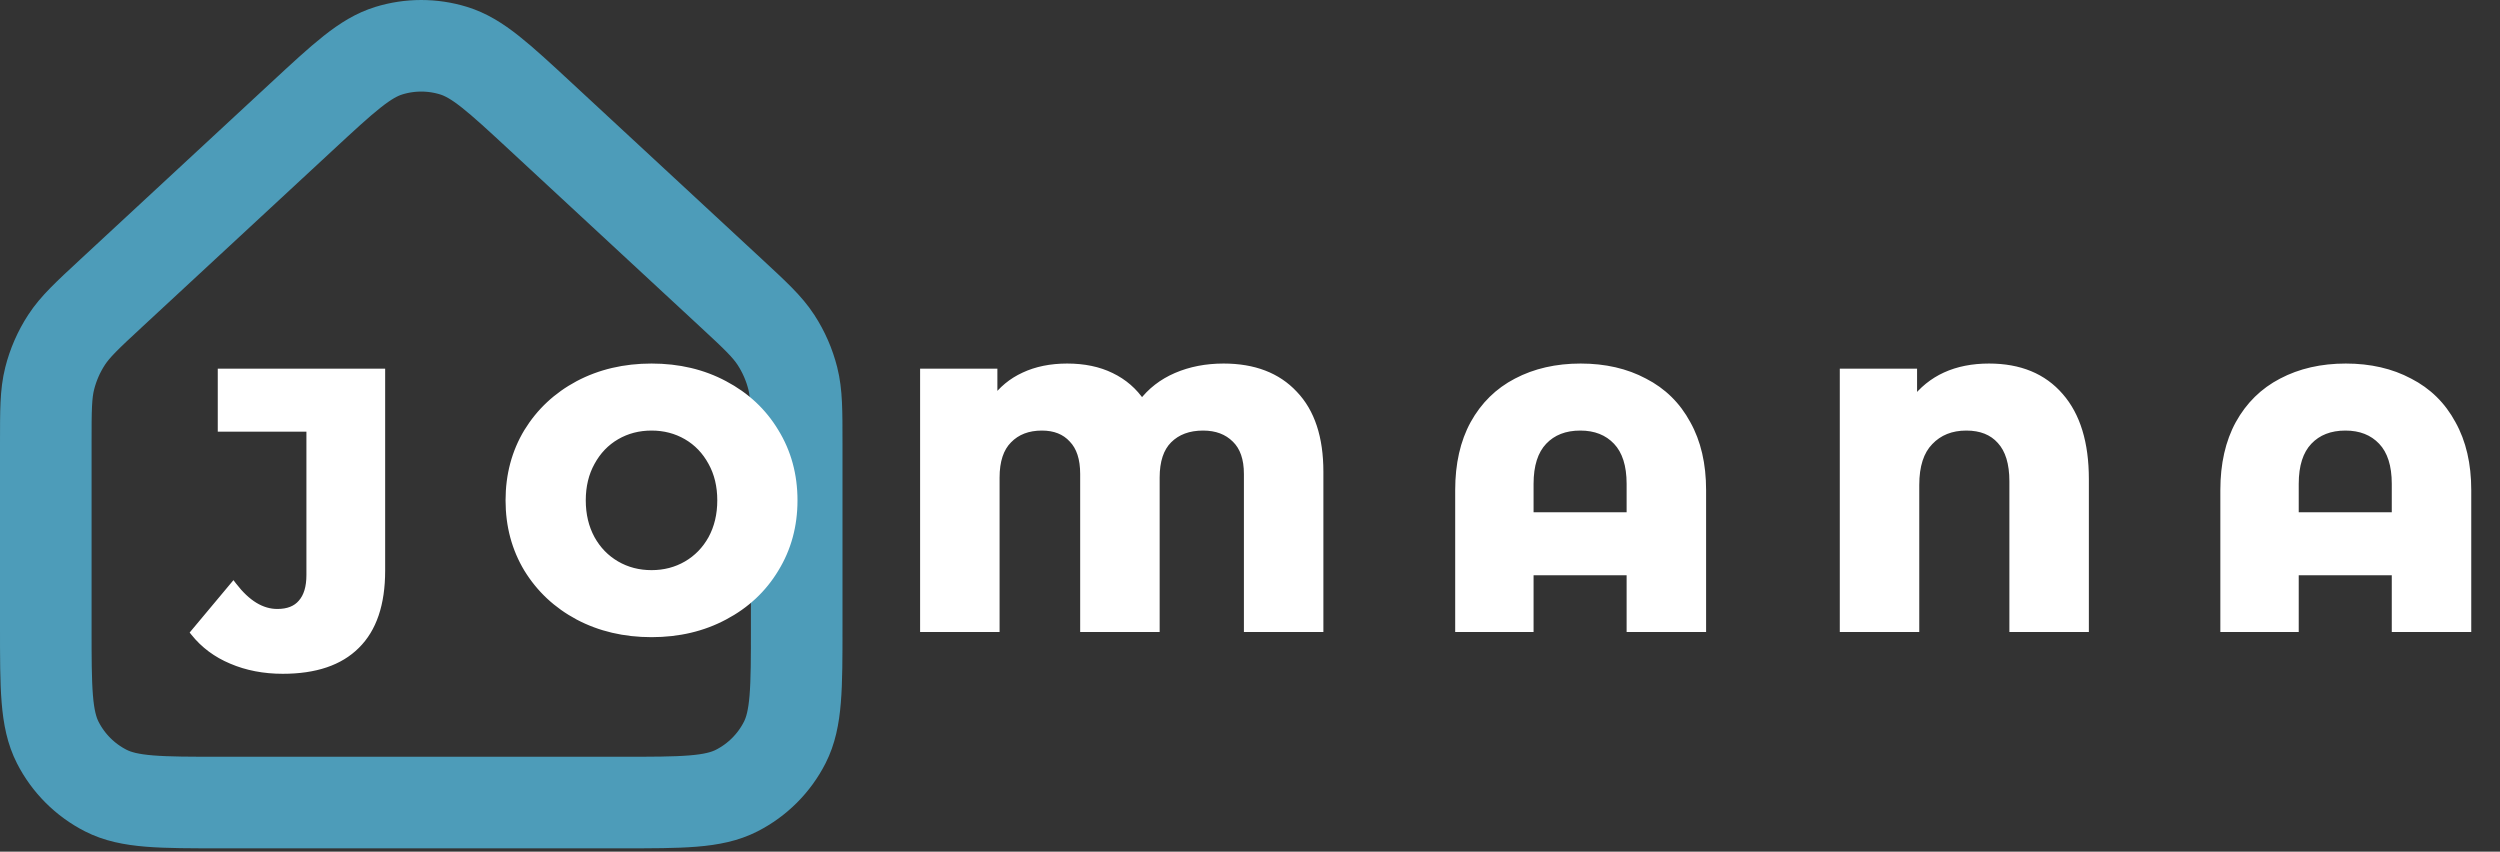 <svg width="273" height="93" viewBox="0 0 273 93" fill="none" xmlns="http://www.w3.org/2000/svg">
<rect x="0" y="0" width="273" height="93" fill="#333333" stroke="none"/>
<path d="M5 48.419C5 44.815 5 43.013 5.425 41.328C5.802 39.835 6.422 38.413 7.262 37.122C8.209 35.665 9.53 34.44 12.173 31.99L32.949 12.735C37.55 8.471 39.85 6.338 42.465 5.532C44.768 4.823 47.232 4.823 49.535 5.532C52.15 6.338 54.45 8.471 59.051 12.735L79.827 31.99C82.47 34.44 83.791 35.665 84.738 37.122C85.578 38.413 86.198 39.835 86.575 41.328C87 43.013 87 44.815 87 48.419V68.439C87 75.159 87 78.519 85.692 81.086C84.542 83.344 82.706 85.18 80.448 86.331C77.881 87.638 74.521 87.638 67.8 87.638H24.2C17.479 87.638 14.119 87.638 11.552 86.331C9.294 85.18 7.458 83.344 6.308 81.086C5 78.519 5 75.159 5 68.439V48.419Z" stroke="#4D9CB9" stroke-width="10"/>
<path d="M30.88 73.199C28.827 73.199 26.96 72.839 25.28 72.119C23.627 71.425 22.267 70.412 21.2 69.079L25.48 63.959C26.973 65.905 28.573 66.879 30.28 66.879C31.453 66.879 32.333 66.532 32.92 65.839C33.533 65.145 33.84 64.132 33.84 62.799V46.759H24.16V40.639H41.68V62.319C41.68 65.945 40.76 68.665 38.92 70.479C37.107 72.292 34.427 73.199 30.88 73.199ZM71.147 69.199C68.187 69.199 65.52 68.572 63.147 67.319C60.8 66.065 58.947 64.332 57.587 62.119C56.253 59.905 55.587 57.412 55.587 54.639C55.587 51.865 56.253 49.372 57.587 47.159C58.947 44.945 60.8 43.212 63.147 41.959C65.52 40.705 68.187 40.079 71.147 40.079C74.107 40.079 76.76 40.705 79.107 41.959C81.48 43.212 83.333 44.945 84.667 47.159C86.027 49.372 86.707 51.865 86.707 54.639C86.707 57.412 86.027 59.905 84.667 62.119C83.333 64.332 81.48 66.065 79.107 67.319C76.76 68.572 74.107 69.199 71.147 69.199ZM71.147 62.639C72.56 62.639 73.84 62.305 74.987 61.639C76.133 60.972 77.04 60.039 77.707 58.839C78.373 57.612 78.707 56.212 78.707 54.639C78.707 53.065 78.373 51.679 77.707 50.479C77.04 49.252 76.133 48.305 74.987 47.639C73.84 46.972 72.56 46.639 71.147 46.639C69.733 46.639 68.453 46.972 67.307 47.639C66.16 48.305 65.253 49.252 64.587 50.479C63.92 51.679 63.587 53.065 63.587 54.639C63.587 56.212 63.92 57.612 64.587 58.839C65.253 60.039 66.16 60.972 67.307 61.639C68.453 62.305 69.733 62.639 71.147 62.639ZM133.615 40.079C136.921 40.079 139.495 41.065 141.335 43.039C143.201 44.985 144.135 47.812 144.135 51.519V68.639H136.215V51.759C136.215 50.079 135.775 48.812 134.895 47.959C134.015 47.079 132.841 46.639 131.375 46.639C129.801 46.639 128.548 47.105 127.615 48.039C126.708 48.945 126.255 50.319 126.255 52.159V68.639H118.335V51.759C118.335 50.079 117.921 48.812 117.095 47.959C116.295 47.079 115.188 46.639 113.775 46.639C112.255 46.639 111.041 47.105 110.135 48.039C109.228 48.945 108.775 50.319 108.775 52.159V68.639H100.855V40.639H108.535V43.759C109.388 42.559 110.481 41.652 111.815 41.039C113.175 40.399 114.748 40.079 116.535 40.079C118.375 40.079 119.975 40.412 121.335 41.079C122.721 41.745 123.841 42.719 124.695 43.999C125.655 42.719 126.908 41.745 128.455 41.079C130.001 40.412 131.721 40.079 133.615 40.079ZM172.607 40.079C175.247 40.079 177.567 40.612 179.567 41.679C181.593 42.719 183.153 44.252 184.247 46.279C185.367 48.279 185.927 50.692 185.927 53.519V68.639H178.007V62.439H167.087V68.639H159.287V53.519C159.287 50.692 159.833 48.279 160.927 46.279C162.047 44.252 163.607 42.719 165.607 41.679C167.633 40.612 169.967 40.079 172.607 40.079ZM178.007 56.319V52.839C178.007 50.785 177.513 49.239 176.527 48.199C175.54 47.159 174.22 46.639 172.567 46.639C170.887 46.639 169.553 47.159 168.567 48.199C167.58 49.239 167.087 50.785 167.087 52.839V56.319H178.007ZM217.204 40.079C220.538 40.079 223.124 41.145 224.964 43.279C226.804 45.385 227.724 48.399 227.724 52.319V68.639H219.804V52.559C219.804 50.585 219.351 49.105 218.444 48.119C217.564 47.132 216.324 46.639 214.724 46.639C213.071 46.639 211.738 47.172 210.724 48.239C209.711 49.279 209.204 50.852 209.204 52.959V68.639H201.284V40.639H208.964V43.839C210.858 41.332 213.604 40.079 217.204 40.079ZM256.161 40.079C258.801 40.079 261.121 40.612 263.121 41.679C265.148 42.719 266.708 44.252 267.801 46.279C268.921 48.279 269.481 50.692 269.481 53.519V68.639H261.561V62.439H250.641V68.639H242.841V53.519C242.841 50.692 243.388 48.279 244.481 46.279C245.601 44.252 247.161 42.719 249.161 41.679C251.188 40.612 253.521 40.079 256.161 40.079ZM261.561 56.319V52.839C261.561 50.785 261.068 49.239 260.081 48.199C259.095 47.159 257.775 46.639 256.121 46.639C254.441 46.639 253.108 47.159 252.121 48.199C251.135 49.239 250.641 50.785 250.641 52.839V56.319H261.561Z" fill="white"/>
<path d="M25.28 72.119L25.43 71.77L25.427 71.769L25.28 72.119ZM21.2 69.079L20.909 68.835L20.71 69.073L20.904 69.316L21.2 69.079ZM25.48 63.959L25.781 63.728L25.493 63.352L25.189 63.715L25.48 63.959ZM32.92 65.839L32.636 65.587L32.63 65.594L32.92 65.839ZM33.84 46.759H34.219V46.379H33.84V46.759ZM24.16 46.759H23.78V47.138H24.16V46.759ZM24.16 40.639V40.259H23.78V40.639H24.16ZM41.68 40.639H42.059V40.259H41.68V40.639ZM38.92 70.479L38.654 70.208L38.652 70.21L38.92 70.479ZM30.88 72.819C28.872 72.819 27.057 72.467 25.43 71.77L25.131 72.468C26.863 73.21 28.782 73.578 30.88 73.578V72.819ZM25.427 71.769C23.829 71.099 22.521 70.123 21.496 68.842L20.904 69.316C22.012 70.701 23.424 71.752 25.133 72.469L25.427 71.769ZM21.491 69.322L25.771 64.202L25.189 63.715L20.909 68.835L21.491 69.322ZM25.179 64.19C26.711 66.187 28.41 67.258 30.28 67.258V66.499C28.737 66.499 27.236 65.624 25.781 63.728L25.179 64.19ZM30.28 67.258C31.53 67.258 32.531 66.886 33.21 66.084L32.63 65.594C32.136 66.178 31.377 66.499 30.28 66.499V67.258ZM33.204 66.09C33.901 65.302 34.219 64.184 34.219 62.799H33.461C33.461 64.08 33.166 64.988 32.636 65.587L33.204 66.09ZM34.219 62.799V46.759H33.461V62.799H34.219ZM33.84 46.379H24.16V47.138H33.84V46.379ZM24.54 46.759V40.639H23.78V46.759H24.54ZM24.16 41.018H41.68V40.259H24.16V41.018ZM41.3 40.639V62.319H42.059V40.639H41.3ZM41.3 62.319C41.3 65.885 40.396 68.491 38.654 70.208L39.186 70.749C41.124 68.84 42.059 66.005 42.059 62.319H41.3ZM38.652 70.21C36.933 71.929 34.365 72.819 30.88 72.819V73.578C34.488 73.578 37.28 72.655 39.188 70.747L38.652 70.21ZM63.147 67.319L62.968 67.653L62.969 67.654L63.147 67.319ZM57.587 62.119L57.261 62.315L57.263 62.317L57.587 62.119ZM57.587 47.159L57.263 46.96L57.261 46.963L57.587 47.159ZM63.147 41.959L62.969 41.623L62.968 41.624L63.147 41.959ZM79.107 41.959L78.928 42.293L78.929 42.294L79.107 41.959ZM84.667 47.159L84.341 47.355L84.343 47.357L84.667 47.159ZM84.667 62.119L84.343 61.92L84.341 61.923L84.667 62.119ZM79.107 67.319L78.929 66.983L78.928 66.984L79.107 67.319ZM74.987 61.639L75.177 61.967L74.987 61.639ZM77.707 58.839L78.038 59.023L78.04 59.02L77.707 58.839ZM77.707 50.479L77.373 50.66L77.375 50.663L77.707 50.479ZM74.987 47.639L75.177 47.311L74.987 47.639ZM67.307 47.639L67.116 47.311L67.307 47.639ZM64.587 50.479L64.918 50.663L64.92 50.66L64.587 50.479ZM64.587 58.839L64.253 59.02L64.255 59.023L64.587 58.839ZM67.307 61.639L67.497 61.311L67.307 61.639ZM71.147 68.819C68.242 68.819 65.637 68.205 63.324 66.983L62.969 67.654C65.403 68.939 68.131 69.578 71.147 69.578V68.819ZM63.325 66.984C61.037 65.761 59.234 64.075 57.91 61.92L57.263 62.317C58.659 64.59 60.563 66.369 62.968 67.653L63.325 66.984ZM57.912 61.923C56.617 59.773 55.966 57.348 55.966 54.639H55.207C55.207 57.476 55.89 60.038 57.261 62.315L57.912 61.923ZM55.966 54.639C55.966 51.929 56.617 49.504 57.912 47.355L57.261 46.963C55.89 49.24 55.207 51.802 55.207 54.639H55.966ZM57.91 47.357C59.234 45.203 61.037 43.516 63.325 42.293L62.968 41.624C60.563 42.908 58.659 44.688 57.263 46.96L57.91 47.357ZM63.324 42.294C65.637 41.073 68.242 40.458 71.147 40.458V39.699C68.131 39.699 65.403 40.338 62.969 41.623L63.324 42.294ZM71.147 40.458C74.051 40.458 76.642 41.073 78.928 42.293L79.285 41.624C76.878 40.338 74.162 39.699 71.147 39.699V40.458ZM78.929 42.294C81.244 43.517 83.045 45.203 84.341 47.355L84.992 46.963C83.621 44.688 81.716 42.907 79.284 41.623L78.929 42.294ZM84.343 47.357C85.664 49.507 86.327 51.931 86.327 54.639H87.086C87.086 51.8 86.389 49.237 84.99 46.96L84.343 47.357ZM86.327 54.639C86.327 57.347 85.664 59.77 84.343 61.92L84.99 62.317C86.389 60.04 87.086 57.477 87.086 54.639H86.327ZM84.341 61.923C83.045 64.075 81.244 65.761 78.929 66.983L79.284 67.654C81.716 66.37 83.621 64.589 84.992 62.315L84.341 61.923ZM78.928 66.984C76.642 68.205 74.051 68.819 71.147 68.819V69.578C74.162 69.578 76.878 68.939 79.285 67.653L78.928 66.984ZM71.147 63.018C72.622 63.018 73.969 62.669 75.177 61.967L74.796 61.311C73.711 61.941 72.497 62.259 71.147 62.259V63.018ZM75.177 61.967C76.385 61.264 77.34 60.281 78.038 59.023L77.375 58.654C76.74 59.797 75.881 60.679 74.796 61.311L75.177 61.967ZM78.04 59.02C78.741 57.731 79.086 56.267 79.086 54.639H78.327C78.327 56.157 78.006 57.493 77.373 58.657L78.04 59.02ZM79.086 54.639C79.086 53.01 78.741 51.559 78.038 50.294L77.375 50.663C78.006 51.799 78.327 53.12 78.327 54.639H79.086ZM78.04 50.297C77.342 49.013 76.387 48.014 75.177 47.311L74.796 47.967C75.879 48.597 76.738 49.491 77.373 50.66L78.04 50.297ZM75.177 47.311C73.969 46.608 72.622 46.259 71.147 46.259V47.018C72.497 47.018 73.711 47.336 74.796 47.967L75.177 47.311ZM71.147 46.259C69.671 46.259 68.324 46.608 67.116 47.311L67.497 47.967C68.582 47.336 69.796 47.018 71.147 47.018V46.259ZM67.116 47.311C65.906 48.014 64.951 49.013 64.253 50.297L64.92 50.66C65.555 49.491 66.414 48.597 67.497 47.967L67.116 47.311ZM64.255 50.294C63.553 51.559 63.207 53.01 63.207 54.639H63.966C63.966 53.12 64.287 51.799 64.918 50.663L64.255 50.294ZM63.207 54.639C63.207 56.267 63.553 57.731 64.253 59.02L64.92 58.657C64.287 57.493 63.966 56.157 63.966 54.639H63.207ZM64.255 59.023C64.954 60.281 65.908 61.264 67.116 61.967L67.497 61.311C66.412 60.679 65.553 59.797 64.918 58.654L64.255 59.023ZM67.116 61.967C68.324 62.669 69.671 63.018 71.147 63.018V62.259C69.796 62.259 68.582 61.941 67.497 61.311L67.116 61.967ZM141.335 43.039L141.057 43.297L141.061 43.301L141.335 43.039ZM144.135 68.639V69.018H144.514V68.639H144.135ZM136.215 68.639H135.835V69.018H136.215V68.639ZM134.895 47.959L134.626 48.227L134.631 48.231L134.895 47.959ZM127.615 48.039L127.346 47.77L127.615 48.039ZM126.255 68.639V69.018H126.634V68.639H126.255ZM118.335 68.639H117.955V69.018H118.335V68.639ZM117.095 47.959L116.814 48.214L116.822 48.223L117.095 47.959ZM110.135 48.039L110.403 48.307L110.407 48.303L110.135 48.039ZM108.775 68.639V69.018H109.154V68.639H108.775ZM100.855 68.639H100.475V69.018H100.855V68.639ZM100.855 40.639V40.259H100.475V40.639H100.855ZM108.535 40.639H108.914V40.259H108.535V40.639ZM108.535 43.759H108.155V44.947L108.844 43.979L108.535 43.759ZM111.815 41.039L111.973 41.383L111.976 41.382L111.815 41.039ZM121.335 41.079L121.168 41.419L121.17 41.421L121.335 41.079ZM124.695 43.999L124.379 44.209L124.676 44.656L124.998 44.226L124.695 43.999ZM128.455 41.079L128.605 41.427V41.427L128.455 41.079ZM133.615 40.458C136.842 40.458 139.305 41.418 141.057 43.297L141.612 42.78C139.685 40.713 137.001 39.699 133.615 39.699V40.458ZM141.061 43.301C142.838 45.154 143.755 47.873 143.755 51.519H144.514C144.514 47.751 143.565 44.816 141.609 42.776L141.061 43.301ZM143.755 51.519V68.639H144.514V51.519H143.755ZM144.135 68.259H136.215V69.018H144.135V68.259ZM136.594 68.639V51.759H135.835V68.639H136.594ZM136.594 51.759C136.594 50.015 136.137 48.634 135.159 47.686L134.631 48.231C135.413 48.99 135.835 50.142 135.835 51.759H136.594ZM135.163 47.69C134.199 46.727 132.923 46.259 131.375 46.259V47.018C132.76 47.018 133.83 47.431 134.626 48.227L135.163 47.69ZM131.375 46.259C129.721 46.259 128.364 46.752 127.346 47.77L127.883 48.307C128.732 47.458 129.881 47.018 131.375 47.018V46.259ZM127.346 47.77C126.342 48.774 125.875 50.262 125.875 52.159H126.634C126.634 50.375 127.074 49.117 127.883 48.307L127.346 47.77ZM125.875 52.159V68.639H126.634V52.159H125.875ZM126.255 68.259H118.335V69.018H126.255V68.259ZM118.714 68.639V51.759H117.955V68.639H118.714ZM118.714 51.759C118.714 50.021 118.287 48.644 117.367 47.695L116.822 48.223C117.556 48.98 117.955 50.136 117.955 51.759H118.714ZM117.375 47.703C116.49 46.729 115.273 46.259 113.775 46.259V47.018C115.103 47.018 116.099 47.428 116.814 48.214L117.375 47.703ZM113.775 46.259C112.171 46.259 110.853 46.755 109.862 47.774L110.407 48.303C111.23 47.456 112.339 47.018 113.775 47.018V46.259ZM109.866 47.77C108.862 48.774 108.395 50.262 108.395 52.159H109.154C109.154 50.375 109.594 49.117 110.403 48.307L109.866 47.77ZM108.395 52.159V68.639H109.154V52.159H108.395ZM108.775 68.259H100.855V69.018H108.775V68.259ZM101.234 68.639V40.639H100.475V68.639H101.234ZM100.855 41.018H108.535V40.259H100.855V41.018ZM108.155 40.639V43.759H108.914V40.639H108.155ZM108.844 43.979C109.659 42.833 110.7 41.969 111.973 41.383L111.656 40.694C110.262 41.335 109.117 42.285 108.225 43.539L108.844 43.979ZM111.976 41.382C113.277 40.77 114.793 40.458 116.535 40.458V39.699C114.703 39.699 113.072 40.027 111.653 40.695L111.976 41.382ZM116.535 40.458C118.329 40.458 119.87 40.783 121.168 41.419L121.502 40.738C120.08 40.041 118.42 39.699 116.535 39.699V40.458ZM121.17 41.421C122.496 42.058 123.563 42.986 124.379 44.209L125.01 43.788C124.119 42.452 122.947 41.433 121.499 40.737L121.17 41.421ZM124.998 44.226C125.916 43.002 127.116 42.069 128.605 41.427L128.304 40.73C126.7 41.422 125.393 42.435 124.391 43.771L124.998 44.226ZM128.605 41.427C130.099 40.783 131.767 40.458 133.615 40.458V39.699C131.676 39.699 129.904 40.041 128.304 40.73L128.605 41.427ZM179.567 41.679L179.388 42.014L179.393 42.016L179.567 41.679ZM184.247 46.279L183.913 46.459L183.915 46.464L184.247 46.279ZM185.927 68.639V69.018H186.306V68.639H185.927ZM178.007 68.639H177.627V69.018H178.007V68.639ZM178.007 62.439H178.386V62.059H178.007V62.439ZM167.087 62.439V62.059H166.707V62.439H167.087ZM167.087 68.639V69.018H167.466V68.639H167.087ZM159.287 68.639H158.907V69.018H159.287V68.639ZM160.927 46.279L160.594 46.095L160.594 46.097L160.927 46.279ZM165.607 41.679L165.782 42.015L165.783 42.014L165.607 41.679ZM178.007 56.319V56.698H178.386V56.319H178.007ZM176.527 48.199L176.802 47.938L176.527 48.199ZM168.567 48.199L168.291 47.938L168.567 48.199ZM167.087 56.319H166.707V56.698H167.087V56.319ZM172.607 40.458C175.195 40.458 177.451 40.981 179.388 42.014L179.745 41.344C177.682 40.243 175.299 39.699 172.607 39.699V40.458ZM179.393 42.016C181.351 43.021 182.855 44.499 183.913 46.459L184.581 46.099C183.451 44.005 181.836 42.416 179.74 41.341L179.393 42.016ZM183.915 46.464C184.997 48.396 185.547 50.742 185.547 53.519H186.306C186.306 50.642 185.736 48.162 184.578 46.093L183.915 46.464ZM185.547 53.519V68.639H186.306V53.519H185.547ZM185.927 68.259H178.007V69.018H185.927V68.259ZM178.386 68.639V62.439H177.627V68.639H178.386ZM178.007 62.059H167.087V62.818H178.007V62.059ZM166.707 62.439V68.639H167.466V62.439H166.707ZM167.087 68.259H159.287V69.018H167.087V68.259ZM159.666 68.639V53.519H158.907V68.639H159.666ZM159.666 53.519C159.666 50.741 160.203 48.393 161.26 46.461L160.594 46.097C159.463 48.164 158.907 50.644 158.907 53.519H159.666ZM161.259 46.462C162.344 44.499 163.85 43.02 165.782 42.015L165.431 41.342C163.363 42.417 161.75 44.005 160.594 46.095L161.259 46.462ZM165.783 42.014C167.748 40.981 170.019 40.458 172.607 40.458V39.699C169.914 39.699 167.519 40.243 165.43 41.343L165.783 42.014ZM178.386 56.319V52.839H177.627V56.319H178.386ZM178.386 52.839C178.386 50.73 177.88 49.074 176.802 47.938L176.251 48.46C177.147 49.404 177.627 50.841 177.627 52.839H178.386ZM176.802 47.938C175.732 46.81 174.307 46.259 172.567 46.259V47.018C174.133 47.018 175.347 47.507 176.251 48.46L176.802 47.938ZM172.567 46.259C170.802 46.259 169.362 46.809 168.291 47.938L168.842 48.46C169.745 47.508 170.971 47.018 172.567 47.018V46.259ZM168.291 47.938C167.214 49.074 166.707 50.73 166.707 52.839H167.466C167.466 50.841 167.946 49.404 168.842 48.46L168.291 47.938ZM166.707 52.839V56.319H167.466V52.839H166.707ZM167.087 56.698H178.007V55.939H167.087V56.698ZM224.964 43.279L224.677 43.526L224.679 43.528L224.964 43.279ZM227.724 68.639V69.018H228.104V68.639H227.724ZM219.804 68.639H219.425V69.018H219.804V68.639ZM218.444 48.119L218.161 48.371L218.165 48.375L218.444 48.119ZM210.724 48.239L210.996 48.504L210.999 48.5L210.724 48.239ZM209.204 68.639V69.018H209.584V68.639H209.204ZM201.284 68.639H200.905V69.018H201.284V68.639ZM201.284 40.639V40.259H200.905V40.639H201.284ZM208.964 40.639H209.344V40.259H208.964V40.639ZM208.964 43.839H208.585V44.971L209.267 44.067L208.964 43.839ZM217.204 40.458C220.45 40.458 222.922 41.492 224.677 43.526L225.252 43.031C223.326 40.798 220.626 39.699 217.204 39.699V40.458ZM224.679 43.528C226.438 45.542 227.345 48.454 227.345 52.319H228.104C228.104 48.343 227.171 45.228 225.25 43.029L224.679 43.528ZM227.345 52.319V68.639H228.104V52.319H227.345ZM227.724 68.259H219.804V69.018H227.724V68.259ZM220.184 68.639V52.559H219.425V68.639H220.184ZM220.184 52.559C220.184 50.534 219.72 48.946 218.724 47.862L218.165 48.375C218.983 49.265 219.425 50.636 219.425 52.559H220.184ZM218.728 47.866C217.761 46.782 216.408 46.259 214.724 46.259V47.018C216.241 47.018 217.368 47.482 218.161 48.371L218.728 47.866ZM214.724 46.259C212.981 46.259 211.543 46.825 210.449 47.977L210.999 48.5C211.932 47.519 213.161 47.018 214.724 47.018V46.259ZM210.453 47.974C209.344 49.111 208.825 50.797 208.825 52.959H209.584C209.584 50.907 210.078 49.446 210.996 48.504L210.453 47.974ZM208.825 52.959V68.639H209.584V52.959H208.825ZM209.204 68.259H201.284V69.018H209.204V68.259ZM201.664 68.639V40.639H200.905V68.639H201.664ZM201.284 41.018H208.964V40.259H201.284V41.018ZM208.585 40.639V43.839H209.344V40.639H208.585ZM209.267 44.067C211.078 41.67 213.704 40.458 217.204 40.458V39.699C213.505 39.699 210.638 40.994 208.662 43.61L209.267 44.067ZM263.121 41.679L262.943 42.014L262.948 42.016L263.121 41.679ZM267.801 46.279L267.467 46.459L267.47 46.464L267.801 46.279ZM269.481 68.639V69.018H269.861V68.639H269.481ZM261.561 68.639H261.182V69.018H261.561V68.639ZM261.561 62.439H261.941V62.059H261.561V62.439ZM250.641 62.439V62.059H250.262V62.439H250.641ZM250.641 68.639V69.018H251.021V68.639H250.641ZM242.841 68.639H242.462V69.018H242.841V68.639ZM244.481 46.279L244.149 46.095L244.148 46.097L244.481 46.279ZM249.161 41.679L249.336 42.015L249.338 42.014L249.161 41.679ZM261.561 56.319V56.698H261.941V56.319H261.561ZM260.081 48.199L260.357 47.938L260.081 48.199ZM252.121 48.199L251.846 47.938L252.121 48.199ZM250.641 56.319H250.262V56.698H250.641V56.319ZM256.161 40.458C258.749 40.458 261.006 40.981 262.943 42.014L263.3 41.344C261.236 40.243 258.853 39.699 256.161 39.699V40.458ZM262.948 42.016C264.906 43.021 266.41 44.499 267.467 46.459L268.135 46.099C267.006 44.005 265.39 42.416 263.295 41.341L262.948 42.016ZM267.47 46.464C268.552 48.396 269.102 50.742 269.102 53.519H269.861C269.861 50.642 269.291 48.162 268.132 46.093L267.47 46.464ZM269.102 53.519V68.639H269.861V53.519H269.102ZM269.481 68.259H261.561V69.018H269.481V68.259ZM261.941 68.639V62.439H261.182V68.639H261.941ZM261.561 62.059H250.641V62.818H261.561V62.059ZM250.262 62.439V68.639H251.021V62.439H250.262ZM250.641 68.259H242.841V69.018H250.641V68.259ZM243.221 68.639V53.519H242.462V68.639H243.221ZM243.221 53.519C243.221 50.741 243.758 48.393 244.814 46.461L244.148 46.097C243.018 48.164 242.462 50.644 242.462 53.519H243.221ZM244.813 46.462C245.898 44.499 247.404 43.02 249.336 42.015L248.986 41.342C246.918 42.417 245.304 44.005 244.149 46.095L244.813 46.462ZM249.338 42.014C251.302 40.981 253.573 40.458 256.161 40.458V39.699C253.469 39.699 251.073 40.243 248.985 41.343L249.338 42.014ZM261.941 56.319V52.839H261.182V56.319H261.941ZM261.941 52.839C261.941 50.73 261.434 49.074 260.357 47.938L259.806 48.46C260.702 49.404 261.182 50.841 261.182 52.839H261.941ZM260.357 47.938C259.287 46.81 257.861 46.259 256.121 46.259V47.018C257.688 47.018 258.902 47.507 259.806 48.46L260.357 47.938ZM256.121 46.259C254.357 46.259 252.917 46.809 251.846 47.938L252.397 48.46C253.299 47.508 254.526 47.018 256.121 47.018V46.259ZM251.846 47.938C250.768 49.074 250.262 50.73 250.262 52.839H251.021C251.021 50.841 251.501 49.404 252.397 48.46L251.846 47.938ZM250.262 52.839V56.319H251.021V52.839H250.262ZM250.641 56.698H261.561V55.939H250.641V56.698Z" fill="white"/>
</svg>
